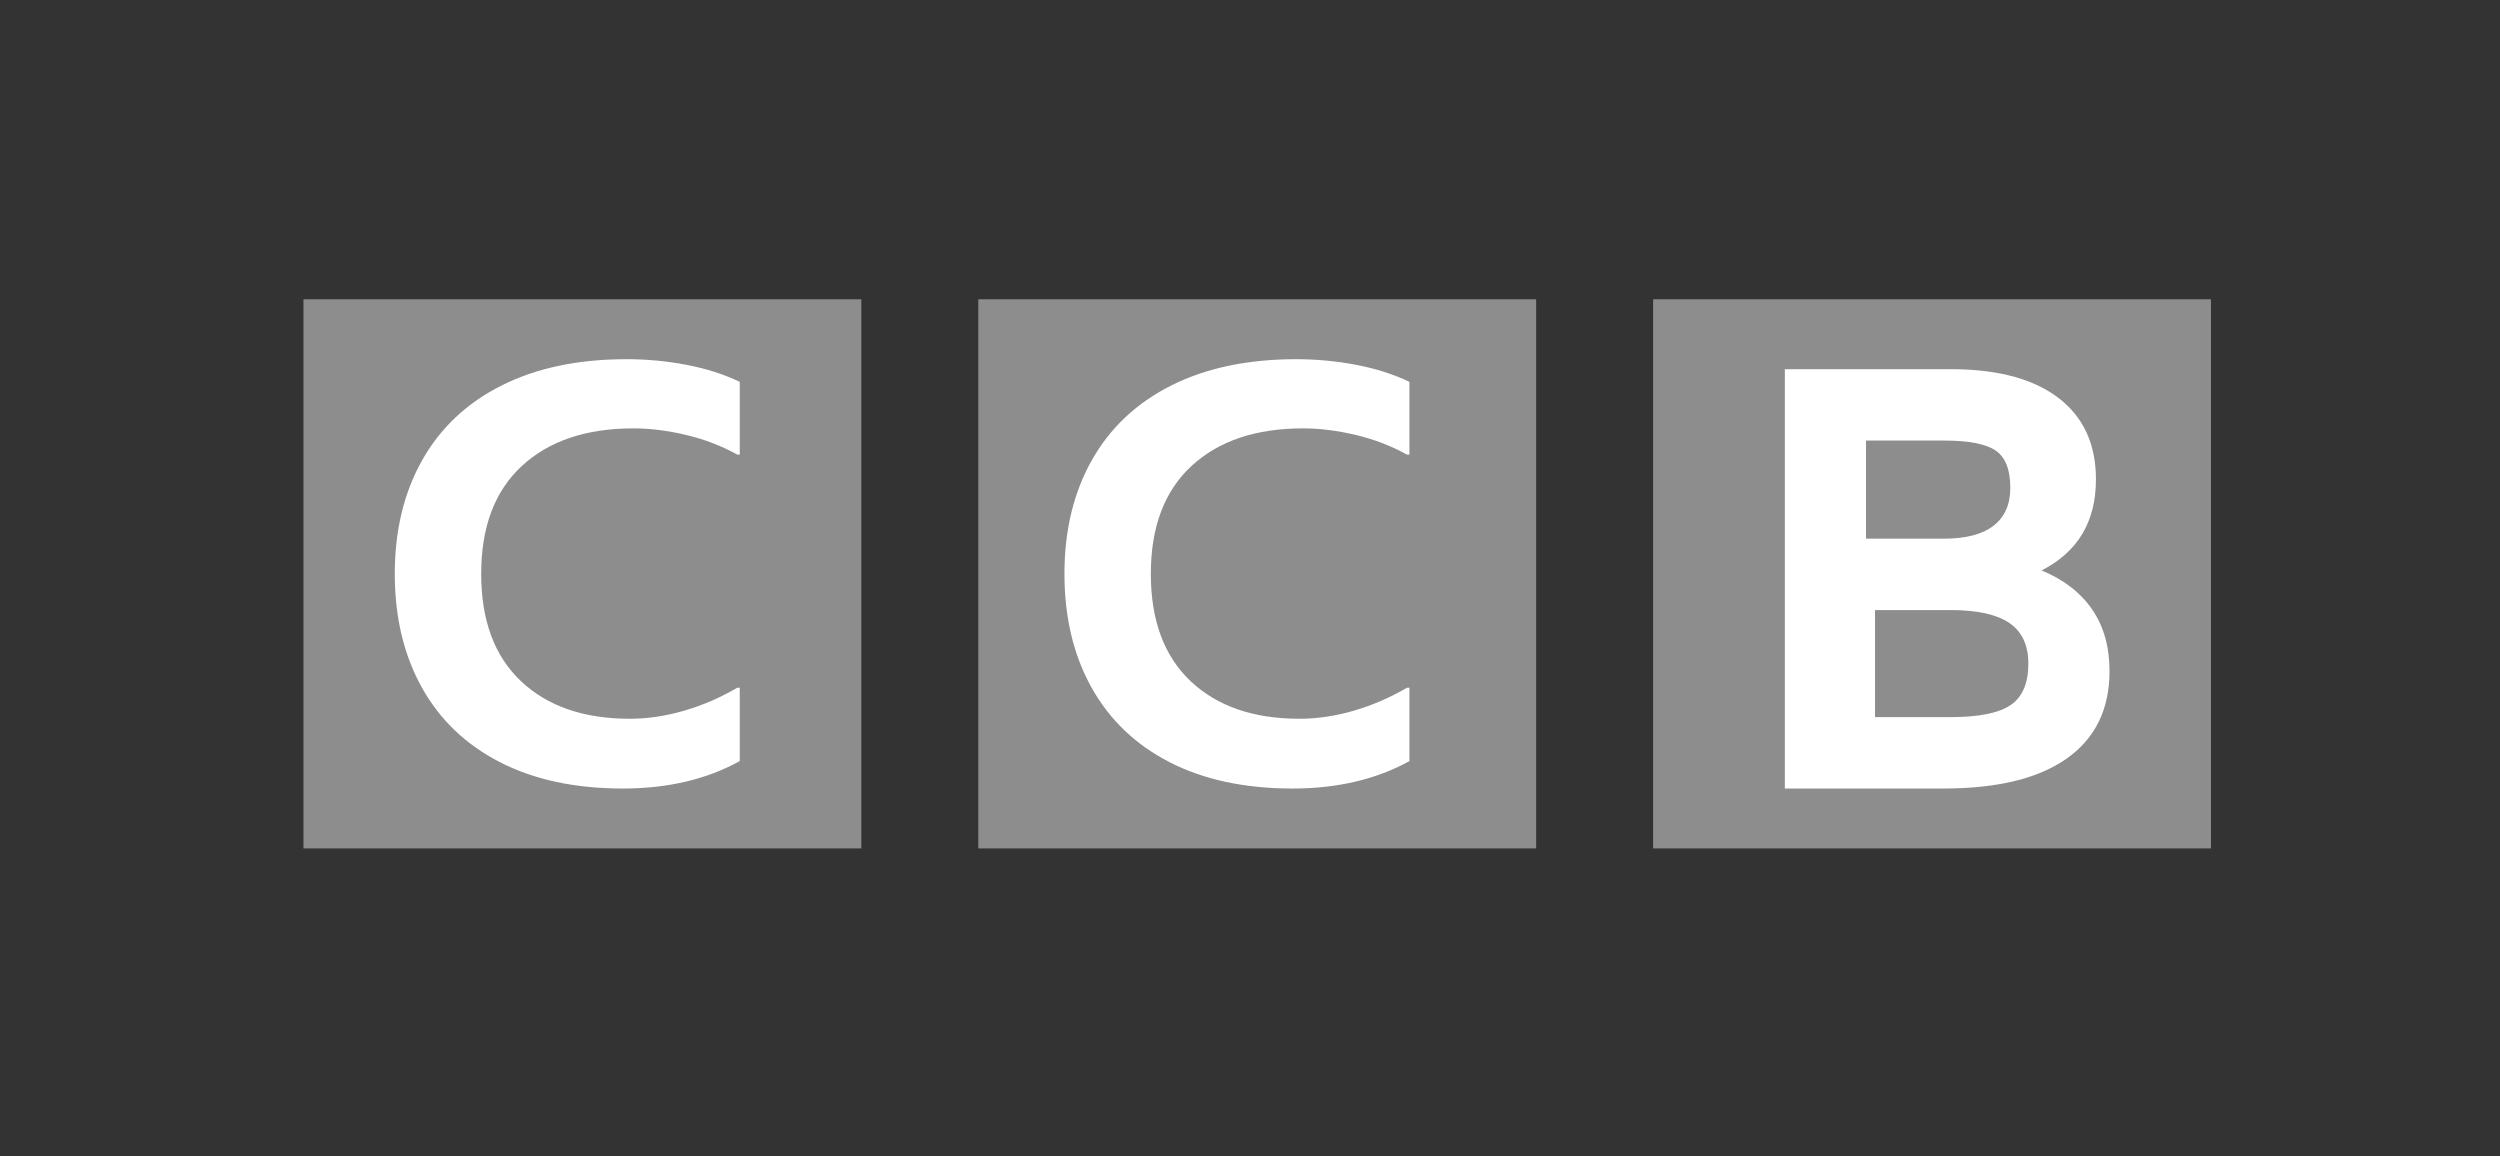 <?xml version="1.0" encoding="UTF-8"?>
<svg width="173px" height="80px" viewBox="0 0 173 80" version="1.1" xmlns="http://www.w3.org/2000/svg" xmlns:xlink="http://www.w3.org/1999/xlink">
    <rect x="0" y="0" width="173" height="80" fill="#333333" stroke="none"/>
    <title>CCB</title>
    <defs>
        <rect id="path-1" x="0" y="0" width="173" height="79"></rect>
    </defs>
    <g id="roofing-service" stroke="none" stroke-width="1" fill="none" fill-rule="evenodd">
        <g id="About" transform="translate(-228, -2526)">
            <g id="CCB" transform="translate(228, 2526.711)">
                <mask id="mask-2" fill="white">
                    <use xlink:href="#path-1"></use>
                </mask>
                <g id="Mask"></g>
                <g id="Group-9" mask="url(#mask-2)">
                    <g transform="translate(21, 20)">
                        <g id="Group-8" stroke-width="1" fill="none" fill-rule="evenodd">
                            <rect id="Rectangle" fill="#8D8D8D" x="0" y="0" width="38.604" height="38"></rect>
                            <rect id="Rectangle-Copy" fill="#8D8D8D" x="46.698" y="0" width="38.604" height="38"></rect>
                            <rect id="Rectangle-Copy-2" fill="#8D8D8D" x="93.396" y="0" width="38.604" height="38"></rect>
                        </g>
                        <path d="M22.105,33.855 C25.202,33.855 27.897,33.222 30.191,31.956 L30.191,31.956 L30.191,26.881 L30.019,26.881 C28.844,27.569 27.618,28.098 26.342,28.47 C25.066,28.841 23.811,29.027 22.578,29.027 C19.395,29.027 16.886,28.16 15.051,26.427 C13.216,24.694 12.298,22.218 12.298,19 C12.298,15.754 13.237,13.264 15.115,11.531 C16.994,9.798 19.567,8.932 22.836,8.932 C23.983,8.932 25.195,9.083 26.471,9.386 C27.747,9.688 28.93,10.142 30.019,10.747 L30.019,10.747 L30.191,10.747 L30.191,5.713 C29.102,5.191 27.876,4.799 26.514,4.537 C25.152,4.276 23.768,4.145 22.363,4.145 C19.008,4.145 16.126,4.751 13.717,5.961 C11.309,7.171 9.473,8.898 8.212,11.139 C6.95,13.381 6.319,16.002 6.319,19 C6.319,21.998 6.943,24.619 8.19,26.861 C9.438,29.102 11.244,30.829 13.61,32.039 C15.976,33.249 18.807,33.855 22.105,33.855 Z" id="Path" fill="#FFFFFF" fill-rule="nonzero"></path>
                        <path d="M68.445,33.855 C71.542,33.855 74.238,33.222 76.532,31.956 L76.532,31.956 L76.532,26.881 L76.36,26.881 C75.184,27.569 73.958,28.098 72.682,28.47 C71.406,28.841 70.152,29.027 68.919,29.027 C65.736,29.027 63.226,28.16 61.391,26.427 C59.556,24.694 58.638,22.218 58.638,19 C58.638,15.754 59.578,13.264 61.456,11.531 C63.334,9.798 65.908,8.932 69.177,8.932 C70.324,8.932 71.535,9.083 72.811,9.386 C74.087,9.688 75.27,10.142 76.36,10.747 L76.36,10.747 L76.532,10.747 L76.532,5.713 C75.442,5.191 74.216,4.799 72.854,4.537 C71.492,4.276 70.109,4.145 68.704,4.145 C65.348,4.145 62.467,4.751 60.058,5.961 C57.649,7.171 55.814,8.898 54.552,11.139 C53.29,13.381 52.66,16.002 52.66,19 C52.66,21.998 53.283,24.619 54.531,26.861 C55.778,29.102 57.585,30.829 59.95,32.039 C62.316,33.249 65.148,33.855 68.445,33.855 Z" id="Path-Copy" fill="#FFFFFF" fill-rule="nonzero"></path>
                        <path d="M114.001,4.836 L114.416,4.84 C117.433,4.895 119.772,5.554 121.433,6.817 C123.17,8.137 124.039,10.02 124.039,12.466 C124.039,15.385 122.786,17.483 120.28,18.762 C121.818,19.401 122.985,20.304 123.783,21.472 C124.58,22.639 124.979,24.057 124.979,25.724 C124.979,28.365 123.996,30.38 122.031,31.77 C120.066,33.16 117.219,33.855 113.488,33.855 L113.488,33.855 L102.511,33.855 L102.511,4.836 L114.001,4.836 Z M113.994,21.506 L108.752,21.506 L108.752,28.915 L113.953,28.915 C115.922,28.915 117.316,28.637 118.134,28.081 C118.953,27.524 119.362,26.568 119.362,25.211 C119.362,23.935 118.925,22.999 118.051,22.402 C117.177,21.805 115.825,21.506 113.994,21.506 L113.994,21.506 Z M113.528,9.776 L108.128,9.776 L108.128,16.567 L113.485,16.567 C115.028,16.567 116.185,16.267 116.956,15.667 C117.728,15.067 118.113,14.194 118.113,13.049 C118.113,11.794 117.778,10.935 117.106,10.471 C116.435,10.007 115.242,9.776 113.528,9.776 L113.528,9.776 Z" id="Combined-Shape" fill="#FFFFFF" fill-rule="nonzero"></path>
                    </g>
                </g>
            </g>
        </g>
    </g>
</svg>
